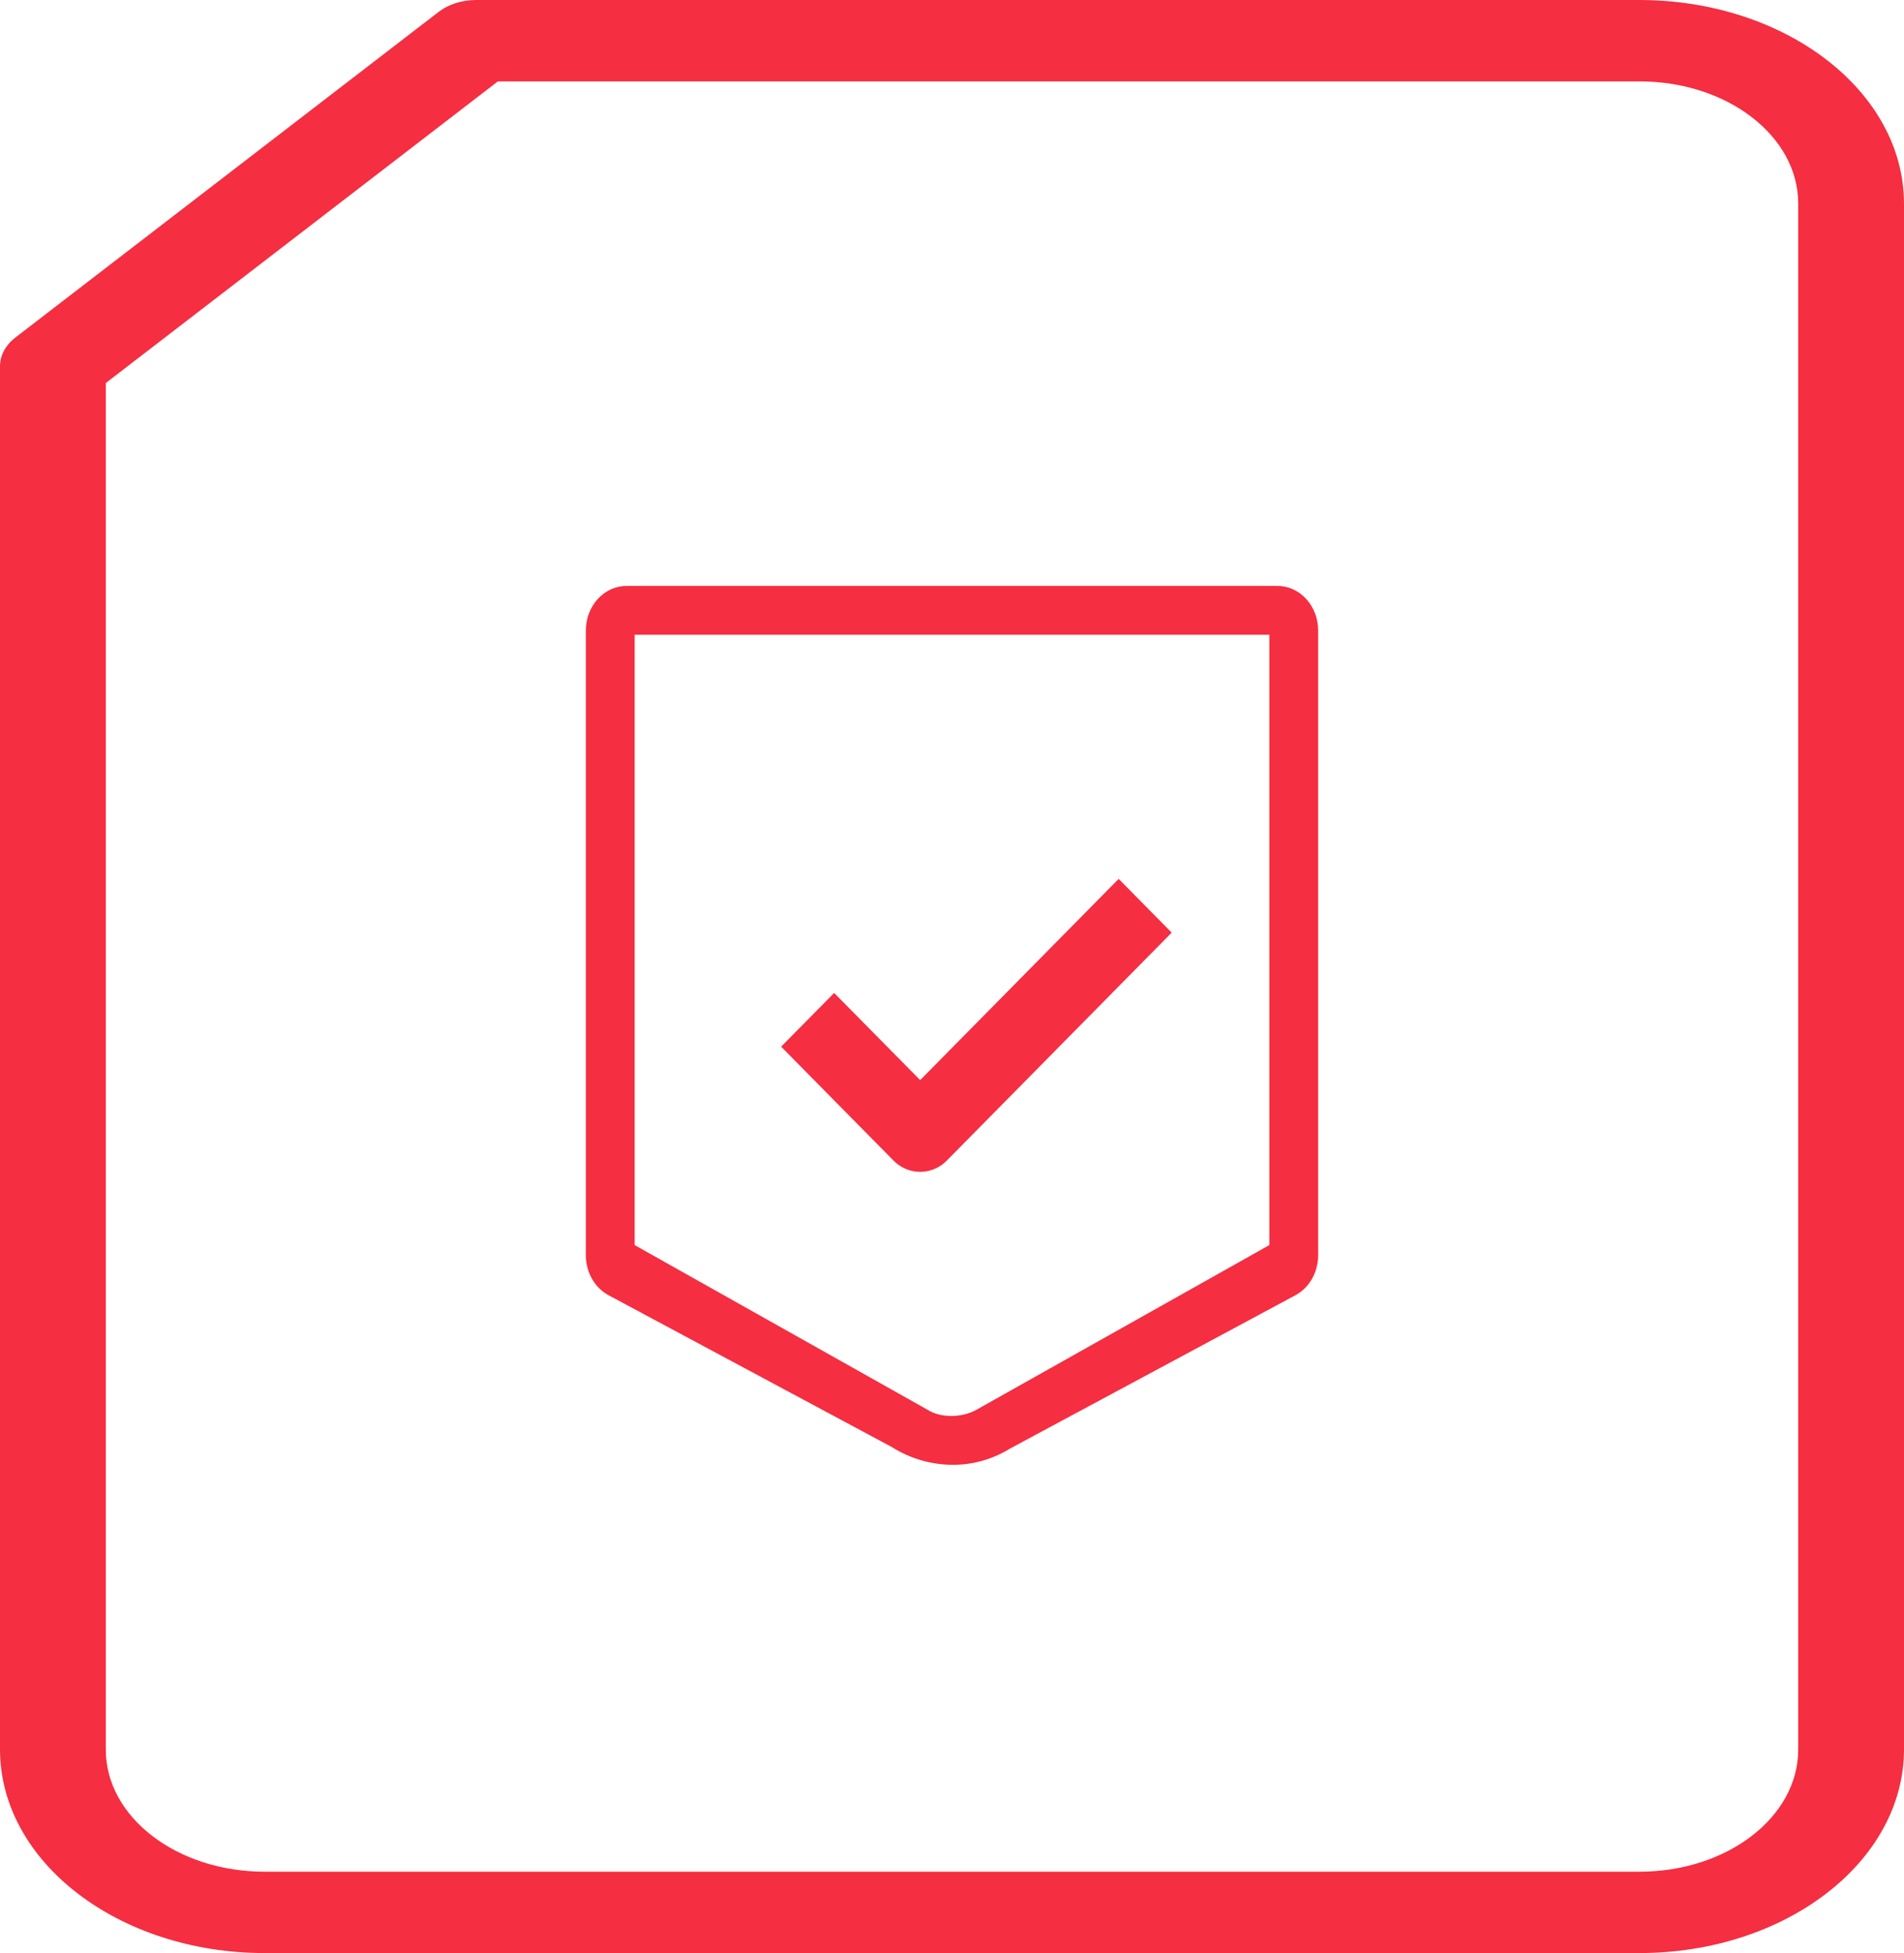 <?xml version="1.0" encoding="UTF-8"?>
<svg width="39px" height="40px" viewBox="0 0 39 40" version="1.1" xmlns="http://www.w3.org/2000/svg" xmlns:xlink="http://www.w3.org/1999/xlink">
    <!-- Generator: Sketch 51.1 (57501) - http://www.bohemiancoding.com/sketch -->
    <title>policy (1)</title>
    <desc>Created with Sketch.</desc>
    <defs></defs>
    <g id="Insurance-calculator" stroke="none" stroke-width="1" fill="none" fill-rule="evenodd">
        <g transform="translate(-673, -2055)" fill="#F52E41" fill-rule="nonzero" id="policy-(1)">
            <g transform="translate(673, 2055)">
                <path d="M39,35.5 L39,4.167 C38.996,1.867 36.573,0.003 33.583,0 L9.75,0 C9.463,7.8125e-05 9.187,0.088 8.984,0.244 L0.317,6.911 C0.114,7.067 0,7.279 0,7.5 L0,35.833 C0.004,38.133 2.427,39.997 5.417,40 L33.583,40 C36.573,39.997 38.996,38.133 39,35.833 L39,34.167 L36.833,34.167 L36.833,35.833 C36.833,37.214 35.378,38.333 33.583,38.333 L5.417,38.333 C3.622,38.333 2.167,37.214 2.167,35.833 L2.167,7.845 L10.198,1.667 L33.583,1.667 C35.378,1.667 36.833,2.786 36.833,4.167 L36.833,35.5 L39,35.5 Z" id="Shape"></path>
                <path d="M26.167,12 L12.833,12 C12.373,12 12,12.409 12,12.914 L12,25.705 C11.999,26.055 12.18,26.374 12.467,26.528 L18.263,29.634 C18.643,29.873 19.074,29.999 19.512,30 C19.926,30.003 20.333,29.887 20.693,29.665 L26.533,26.528 C26.82,26.374 27.001,26.055 27,25.705 L27,12.914 C27,12.409 26.627,12 26.167,12 Z M26,25.5 L20,28.873 C19.718,29.034 19.273,29.05 19,28.873 L13,25.5 L13,13 L26,13 L26,25.5 Z" id="Shape"></path>
                <path d="M22.914,18 L18.848,22.121 L17.086,20.336 L16,21.436 L18.305,23.772 C18.449,23.918 18.644,24 18.848,24 C19.051,24 19.247,23.918 19.391,23.772 L24,19.101 L22.914,18 Z" id="Shape"></path>
            </g>
        </g>
    </g>
</svg>
